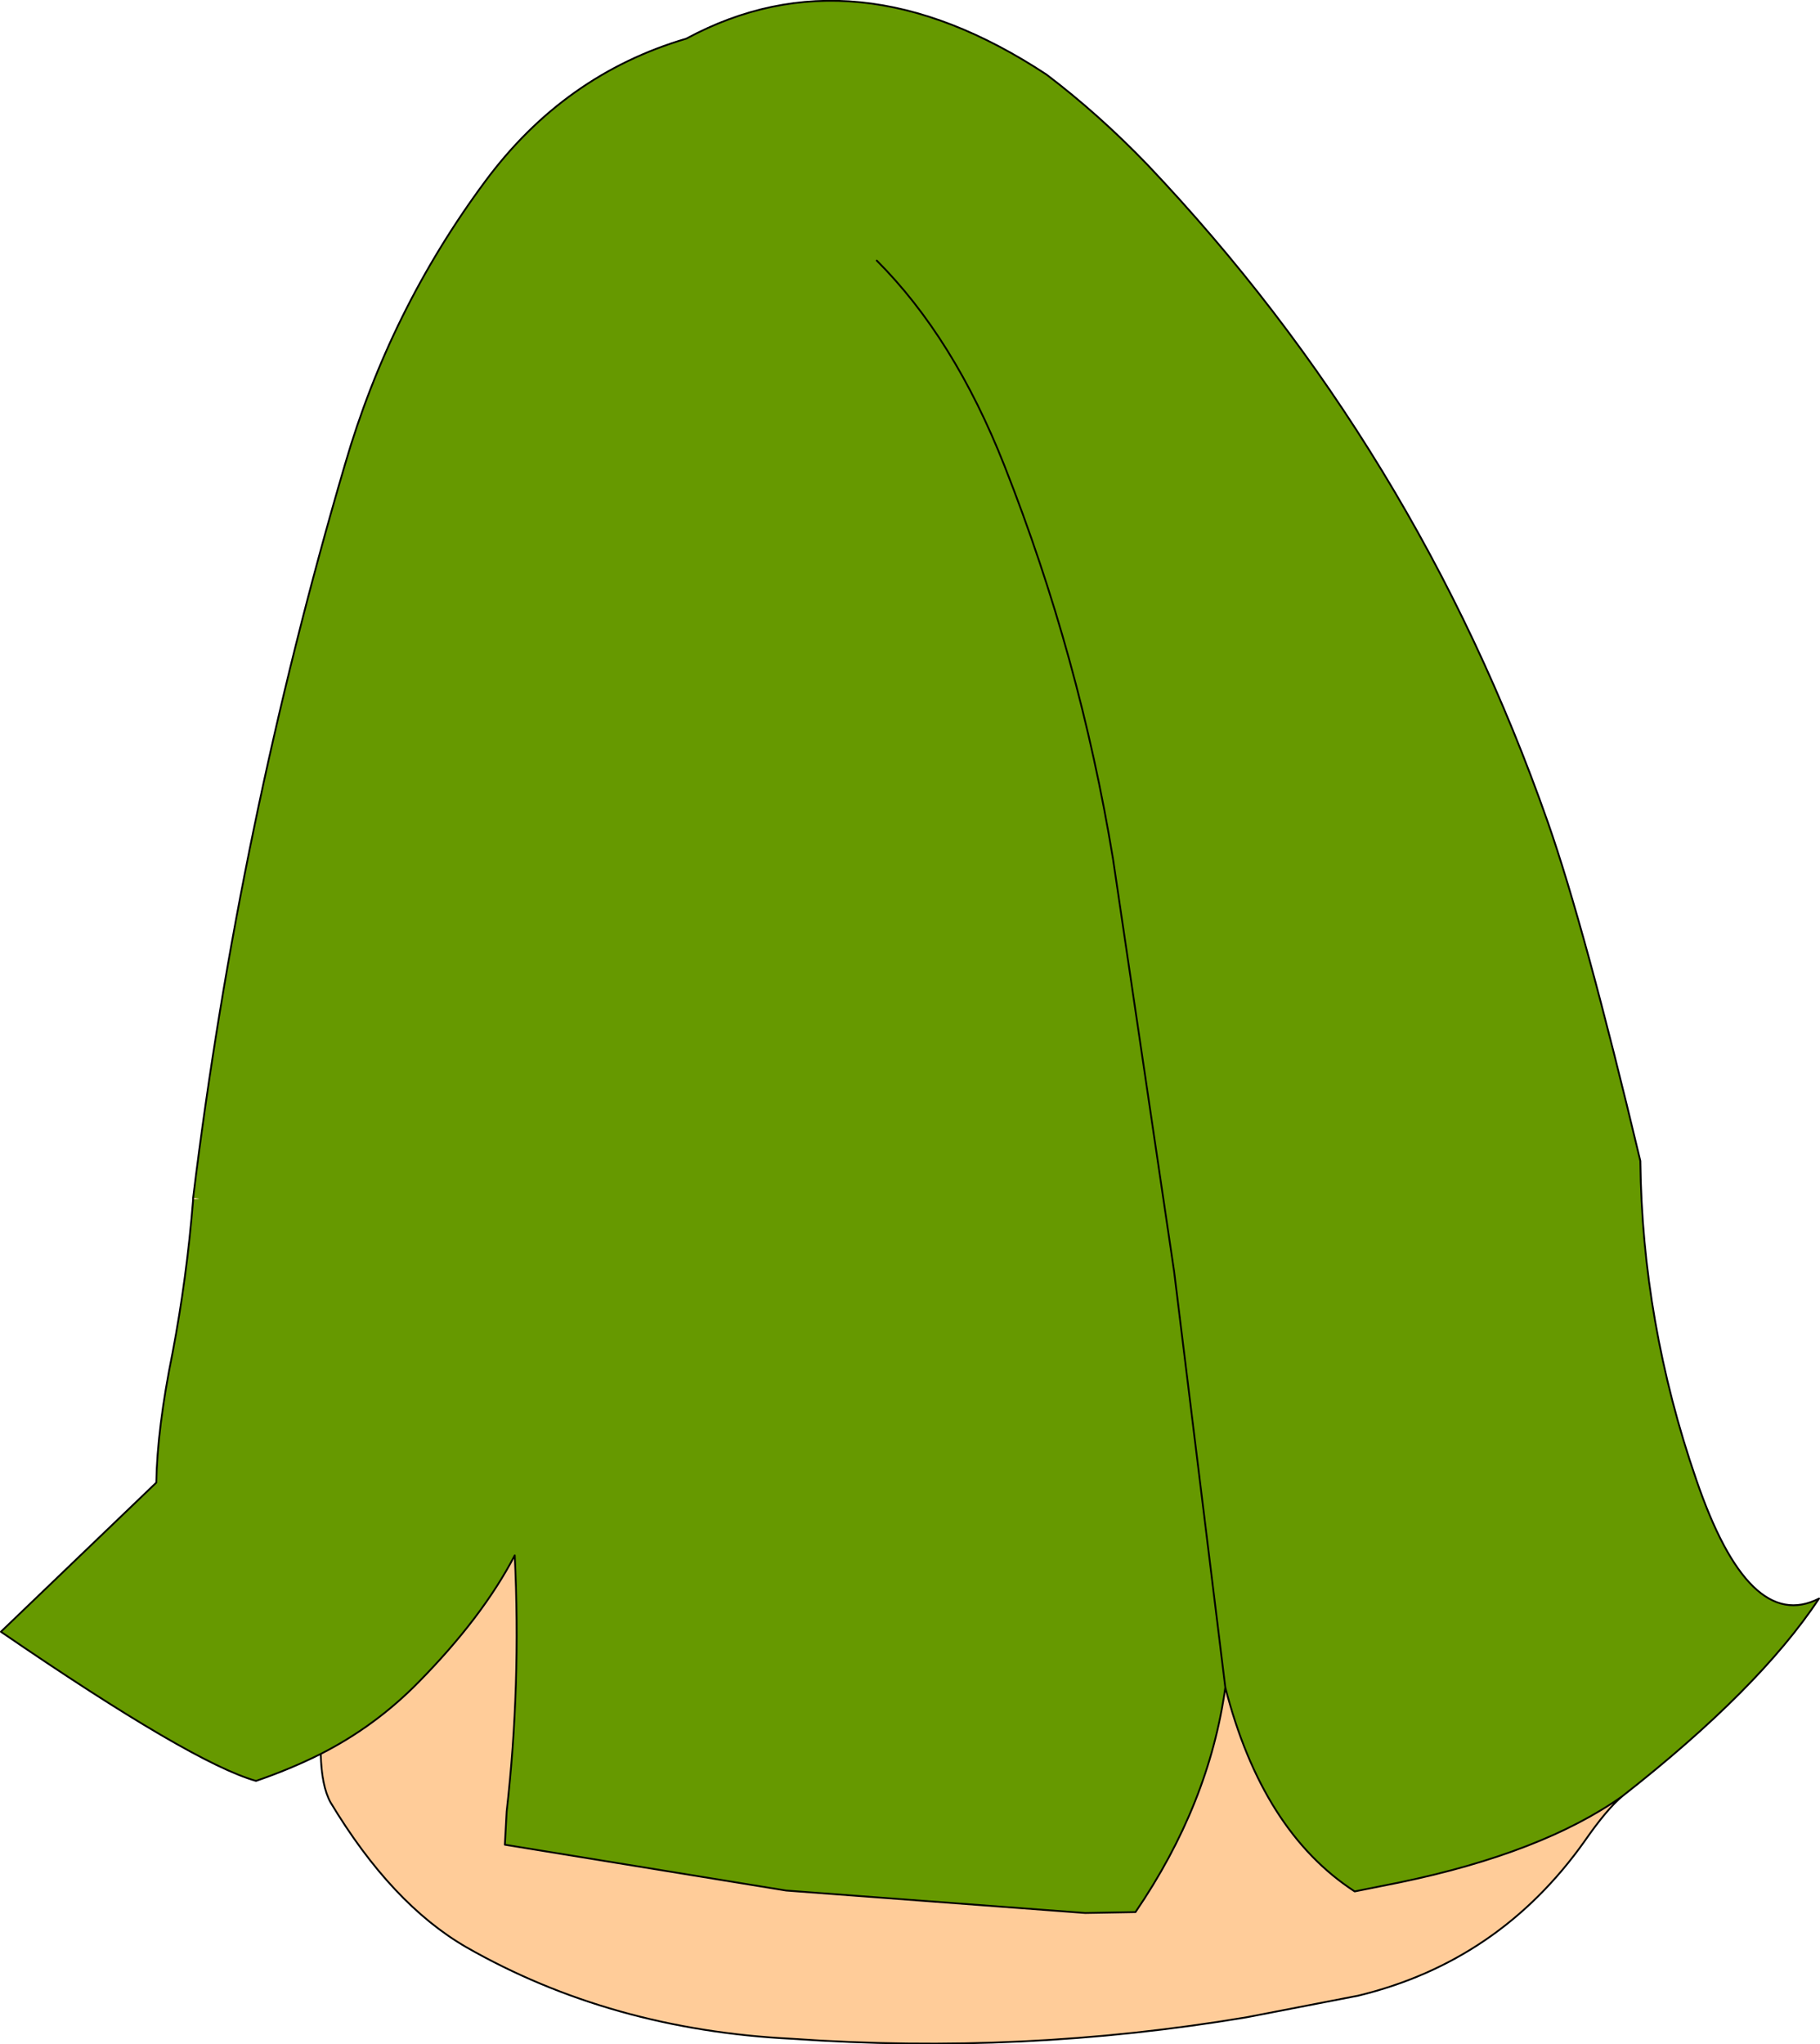 <?xml version="1.0" encoding="UTF-8" standalone="no"?>
<svg xmlns:xlink="http://www.w3.org/1999/xlink" height="113.75px" width="101.3px" xmlns="http://www.w3.org/2000/svg">
  <g transform="matrix(1.0, 0.0, 0.0, 1.0, 50.8, 54.95)">
    <path d="M39.5 45.0 Q38.65 45.7 37.4 47.5 32.65 54.2 24.8 56.1 L18.6 57.3 Q6.1 59.4 -6.7 58.5 -16.8 58.0 -24.85 53.4 -29.0 51.0 -32.4 45.35 -32.9 44.45 -32.95 42.65 -29.9 41.1 -27.5 38.65 -23.95 35.05 -22.15 31.6 -21.8 38.85 -22.6 45.85 L-22.7 47.7 -7.05 50.25 9.6 51.5 12.4 51.45 Q16.5 45.45 17.4 38.95 19.45 46.95 24.6 50.3 L27.1 49.8 Q35.05 48.15 39.5 45.0 M-40.05 11.8 L-40.05 11.7 -39.7 11.75 -40.05 11.8" fill="#ffcc99" fill-rule="evenodd" stroke="none"/>
    <path d="M-40.05 11.7 Q-37.5 -9.05 -31.6 -29.1 -29.1 -37.7 -23.8 -44.85 -19.4 -50.8 -12.6 -52.8 -3.25 -57.85 7.45 -50.8 10.35 -48.6 13.05 -45.8 28.05 -30.0 35.35 -9.2 37.4 -3.35 40.5 9.65 40.6 18.65 43.6 27.35 46.55 36.0 50.45 34.0 47.1 39.05 39.5 45.0 35.05 48.15 27.1 49.8 L24.6 50.3 Q19.45 46.95 17.4 38.95 L14.55 15.8 11.15 -7.15 Q9.3 -18.4 5.1 -29.05 2.3 -36.15 -2.0 -40.45 2.3 -36.15 5.1 -29.05 9.3 -18.4 11.15 -7.15 L14.55 15.8 17.4 38.95 Q16.5 45.45 12.4 51.45 L9.6 51.5 -7.05 50.25 -22.7 47.7 -22.6 45.85 Q-21.8 38.85 -22.15 31.6 -23.95 35.05 -27.5 38.65 -29.9 41.1 -32.95 42.65 -34.65 43.5 -36.55 44.15 -40.1 43.15 -50.75 35.85 L-42.1 27.55 Q-42.05 24.55 -41.2 20.35 -40.4 16.15 -40.05 11.8 L-39.7 11.75 -40.05 11.7" fill="#669900" fill-rule="evenodd" stroke="none"/>
    <path d="M-40.05 11.7 Q-37.5 -9.05 -31.6 -29.1 -29.1 -37.7 -23.8 -44.85 -19.4 -50.8 -12.6 -52.8 -3.25 -57.85 7.45 -50.8 10.35 -48.6 13.05 -45.8 28.05 -30.0 35.35 -9.2 37.4 -3.35 40.5 9.65 40.6 18.65 43.6 27.35 46.55 36.0 50.45 34.0 47.1 39.05 39.5 45.0 38.65 45.7 37.4 47.5 32.65 54.2 24.8 56.1 L18.6 57.3 Q6.1 59.4 -6.7 58.5 -16.8 58.0 -24.85 53.4 -29.0 51.0 -32.4 45.35 -32.9 44.45 -32.95 42.65 -34.65 43.5 -36.55 44.15 -40.1 43.15 -50.75 35.85 L-42.1 27.55 Q-42.05 24.55 -41.2 20.35 -40.4 16.15 -40.05 11.8 L-40.05 11.7 M17.4 38.95 L14.55 15.8 11.15 -7.15 Q9.3 -18.4 5.1 -29.05 2.3 -36.15 -2.0 -40.45 M17.4 38.95 Q19.45 46.95 24.6 50.3 L27.1 49.8 Q35.05 48.15 39.5 45.0 M-32.95 42.65 Q-29.9 41.1 -27.5 38.65 -23.95 35.05 -22.15 31.6 -21.8 38.85 -22.6 45.85 L-22.7 47.7 -7.05 50.25 9.6 51.5 12.4 51.45 Q16.5 45.45 17.4 38.95" fill="none" stroke="#000000" stroke-linecap="round" stroke-linejoin="round" stroke-width="0.1"/>
  </g>
</svg>
